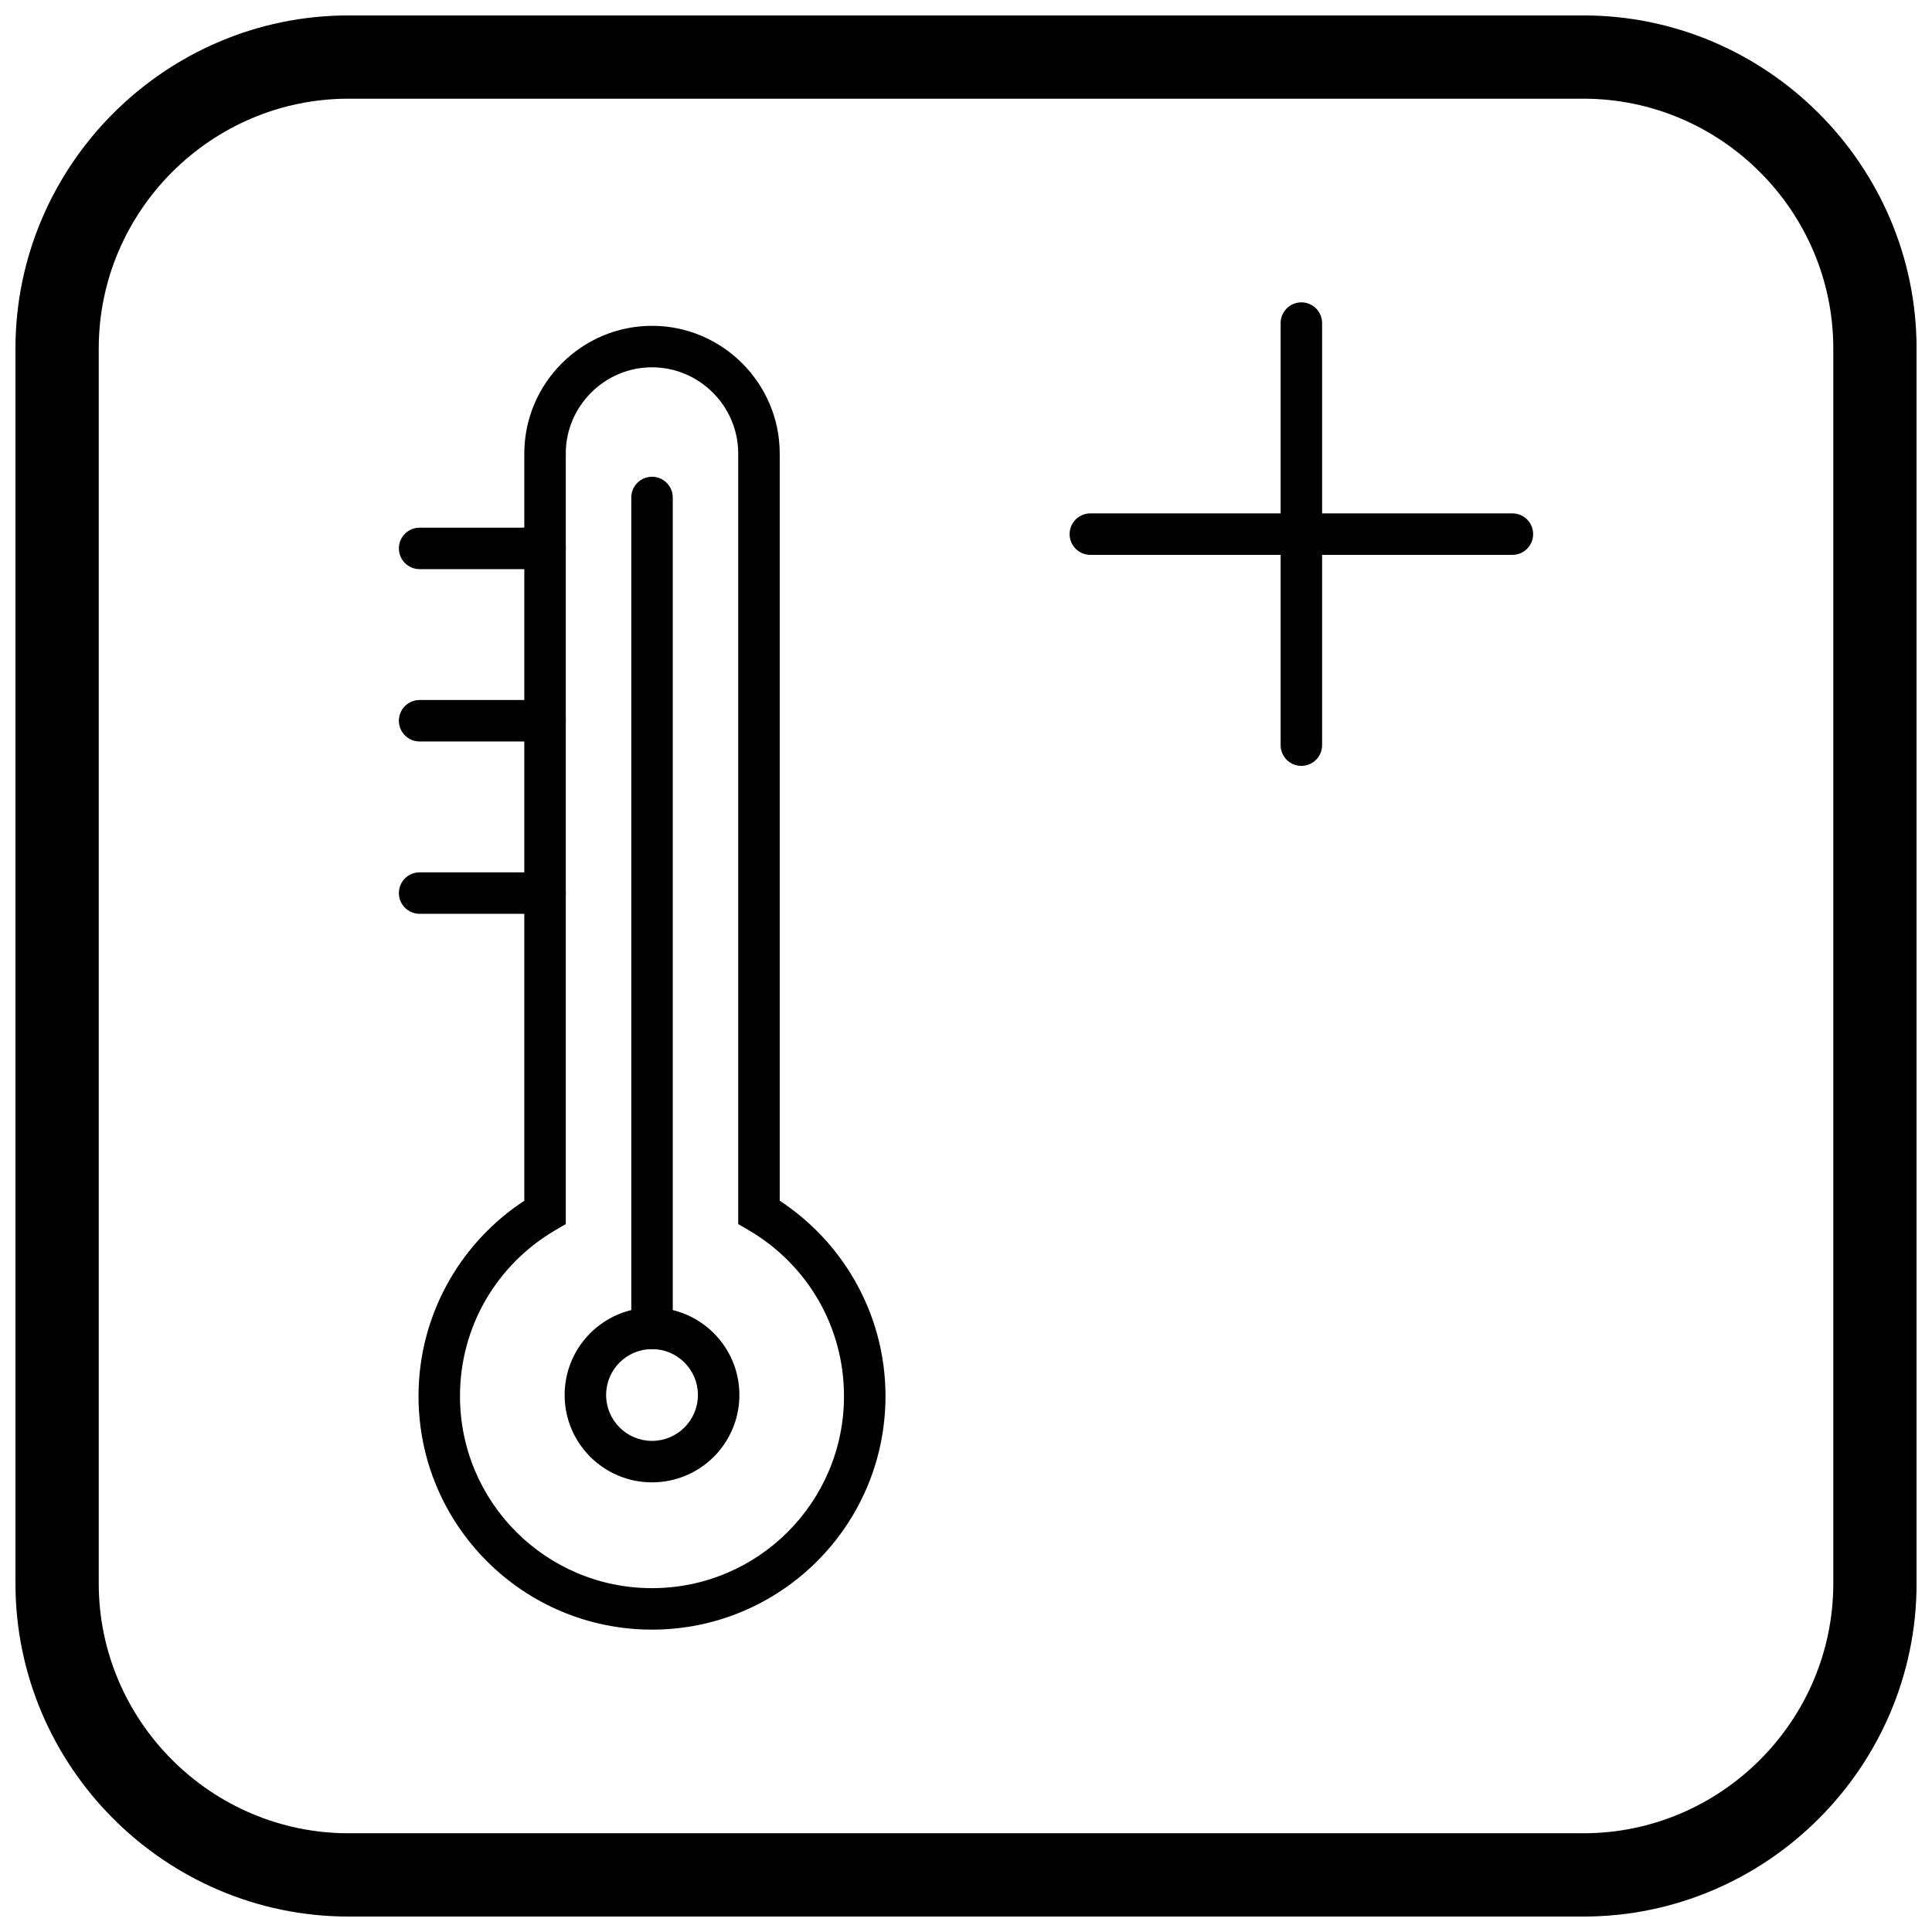 <?xml version="1.0" encoding="UTF-8"?>
<!-- Uploaded to: ICON Repo, www.svgrepo.com, Generator: ICON Repo Mixer Tools -->
<svg width="800px" height="800px" version="1.1" viewBox="144 144 512 512" xmlns="http://www.w3.org/2000/svg">
 <defs>
  <clipPath id="a">
   <path d="m148.09 148.09h503.81v503.81h-503.81z"/>
  </clipPath>
 </defs>
 <path d="m350.63 462.21c8.137 5.328 14.941 12.531 19.812 20.996 5.231 9.094 8.223 19.609 8.223 30.789 0 17.086-6.926 32.555-18.125 43.75-11.195 11.195-26.668 18.125-43.754 18.125-17.086 0-32.555-6.926-43.75-18.125-11.195-11.195-18.125-26.668-18.125-43.75 0-11.18 2.992-21.695 8.223-30.789 4.867-8.465 11.676-15.668 19.812-20.996v-198.02c0-9.312 3.805-17.773 9.938-23.906 6.133-6.133 14.594-9.938 23.906-9.938s17.773 3.805 23.906 9.938c6.133 6.133 9.938 14.594 9.938 23.906v198.02zm10.32 26.449c-4.441-7.719-10.859-14.168-18.566-18.66l-2.75-1.602v-204.21c0-6.277-2.574-11.988-6.715-16.133-4.144-4.144-9.855-6.715-16.133-6.715-6.277 0-11.988 2.57-16.133 6.715-4.144 4.144-6.715 9.855-6.715 16.133v204.21l-2.75 1.602c-7.707 4.492-14.125 10.941-18.566 18.66-4.273 7.434-6.719 16.082-6.719 25.336 0 14.051 5.695 26.773 14.902 35.98 9.207 9.207 21.93 14.902 35.98 14.902 14.051 0 26.773-5.695 35.98-14.902 9.207-9.207 14.902-21.93 14.902-35.98 0-9.254-2.445-17.902-6.719-25.336z"/>
 <path d="m316.79 490.53c6.394 0 12.184 2.594 16.375 6.781 4.191 4.191 6.781 9.98 6.781 16.375s-2.594 12.184-6.781 16.375c-4.191 4.191-9.98 6.781-16.375 6.781-6.394 0-12.184-2.594-16.375-6.781-4.191-4.191-6.781-9.98-6.781-16.375s2.594-12.184 6.781-16.375c4.191-4.191 9.98-6.781 16.375-6.781zm8.602 14.555c-2.199-2.199-5.242-3.562-8.602-3.562-3.359 0-6.402 1.363-8.602 3.562-2.199 2.199-3.562 5.242-3.562 8.602s1.363 6.402 3.562 8.602c2.199 2.199 5.242 3.562 8.602 3.562 3.359 0 6.402-1.363 8.602-3.562 2.199-2.199 3.562-5.242 3.562-8.602s-1.363-6.402-3.562-8.602z"/>
 <path d="m322.29 275.84c0-3.035-2.461-5.496-5.496-5.496-3.035 0-5.496 2.461-5.496 5.496v220.19c0 3.035 2.461 5.496 5.496 5.496 3.035 0 5.496-2.461 5.496-5.496z"/>
 <path d="m288.45 294.83c3.035 0 5.496-2.461 5.496-5.496 0-3.035-2.461-5.496-5.496-5.496h-33.246c-3.035 0-5.496 2.461-5.496 5.496 0 3.035 2.461 5.496 5.496 5.496z"/>
 <path d="m288.45 340.5c3.035 0 5.496-2.461 5.496-5.496s-2.461-5.496-5.496-5.496h-33.246c-3.035 0-5.496 2.461-5.496 5.496s2.461 5.496 5.496 5.496z"/>
 <path d="m288.45 386.17c3.035 0 5.496-2.461 5.496-5.496s-2.461-5.496-5.496-5.496h-33.246c-3.035 0-5.496 2.461-5.496 5.496s2.461 5.496 5.496 5.496z"/>
 <path d="m483.38 341.47c0 3.035 2.461 5.496 5.496 5.496s5.496-2.461 5.496-5.496v-50.426h50.43c3.035 0 5.496-2.461 5.496-5.496s-2.461-5.496-5.496-5.496h-50.43v-50.43c0-3.035-2.461-5.496-5.496-5.496s-5.496 2.461-5.496 5.496v50.43h-50.426c-3.035 0-5.496 2.461-5.496 5.496s2.461 5.496 5.496 5.496h50.426z"/>
 <g clip-path="url(#a)">
  <path d="m236.37 148.09h327.27c48.551 0 88.273 39.723 88.273 88.273v327.27c0 48.551-39.723 88.273-88.273 88.273h-327.27c-48.551 0-88.273-39.723-88.273-88.273v-327.27c0-48.551 39.723-88.273 88.273-88.273zm0 22.066h327.27c36.414 0 66.203 29.793 66.203 66.203v327.27c0 36.414-29.793 66.203-66.203 66.203h-327.27c-36.414 0-66.203-29.793-66.203-66.203v-327.27c0-36.414 29.793-66.203 66.203-66.203z" fill-rule="evenodd"/>
 </g>
</svg>